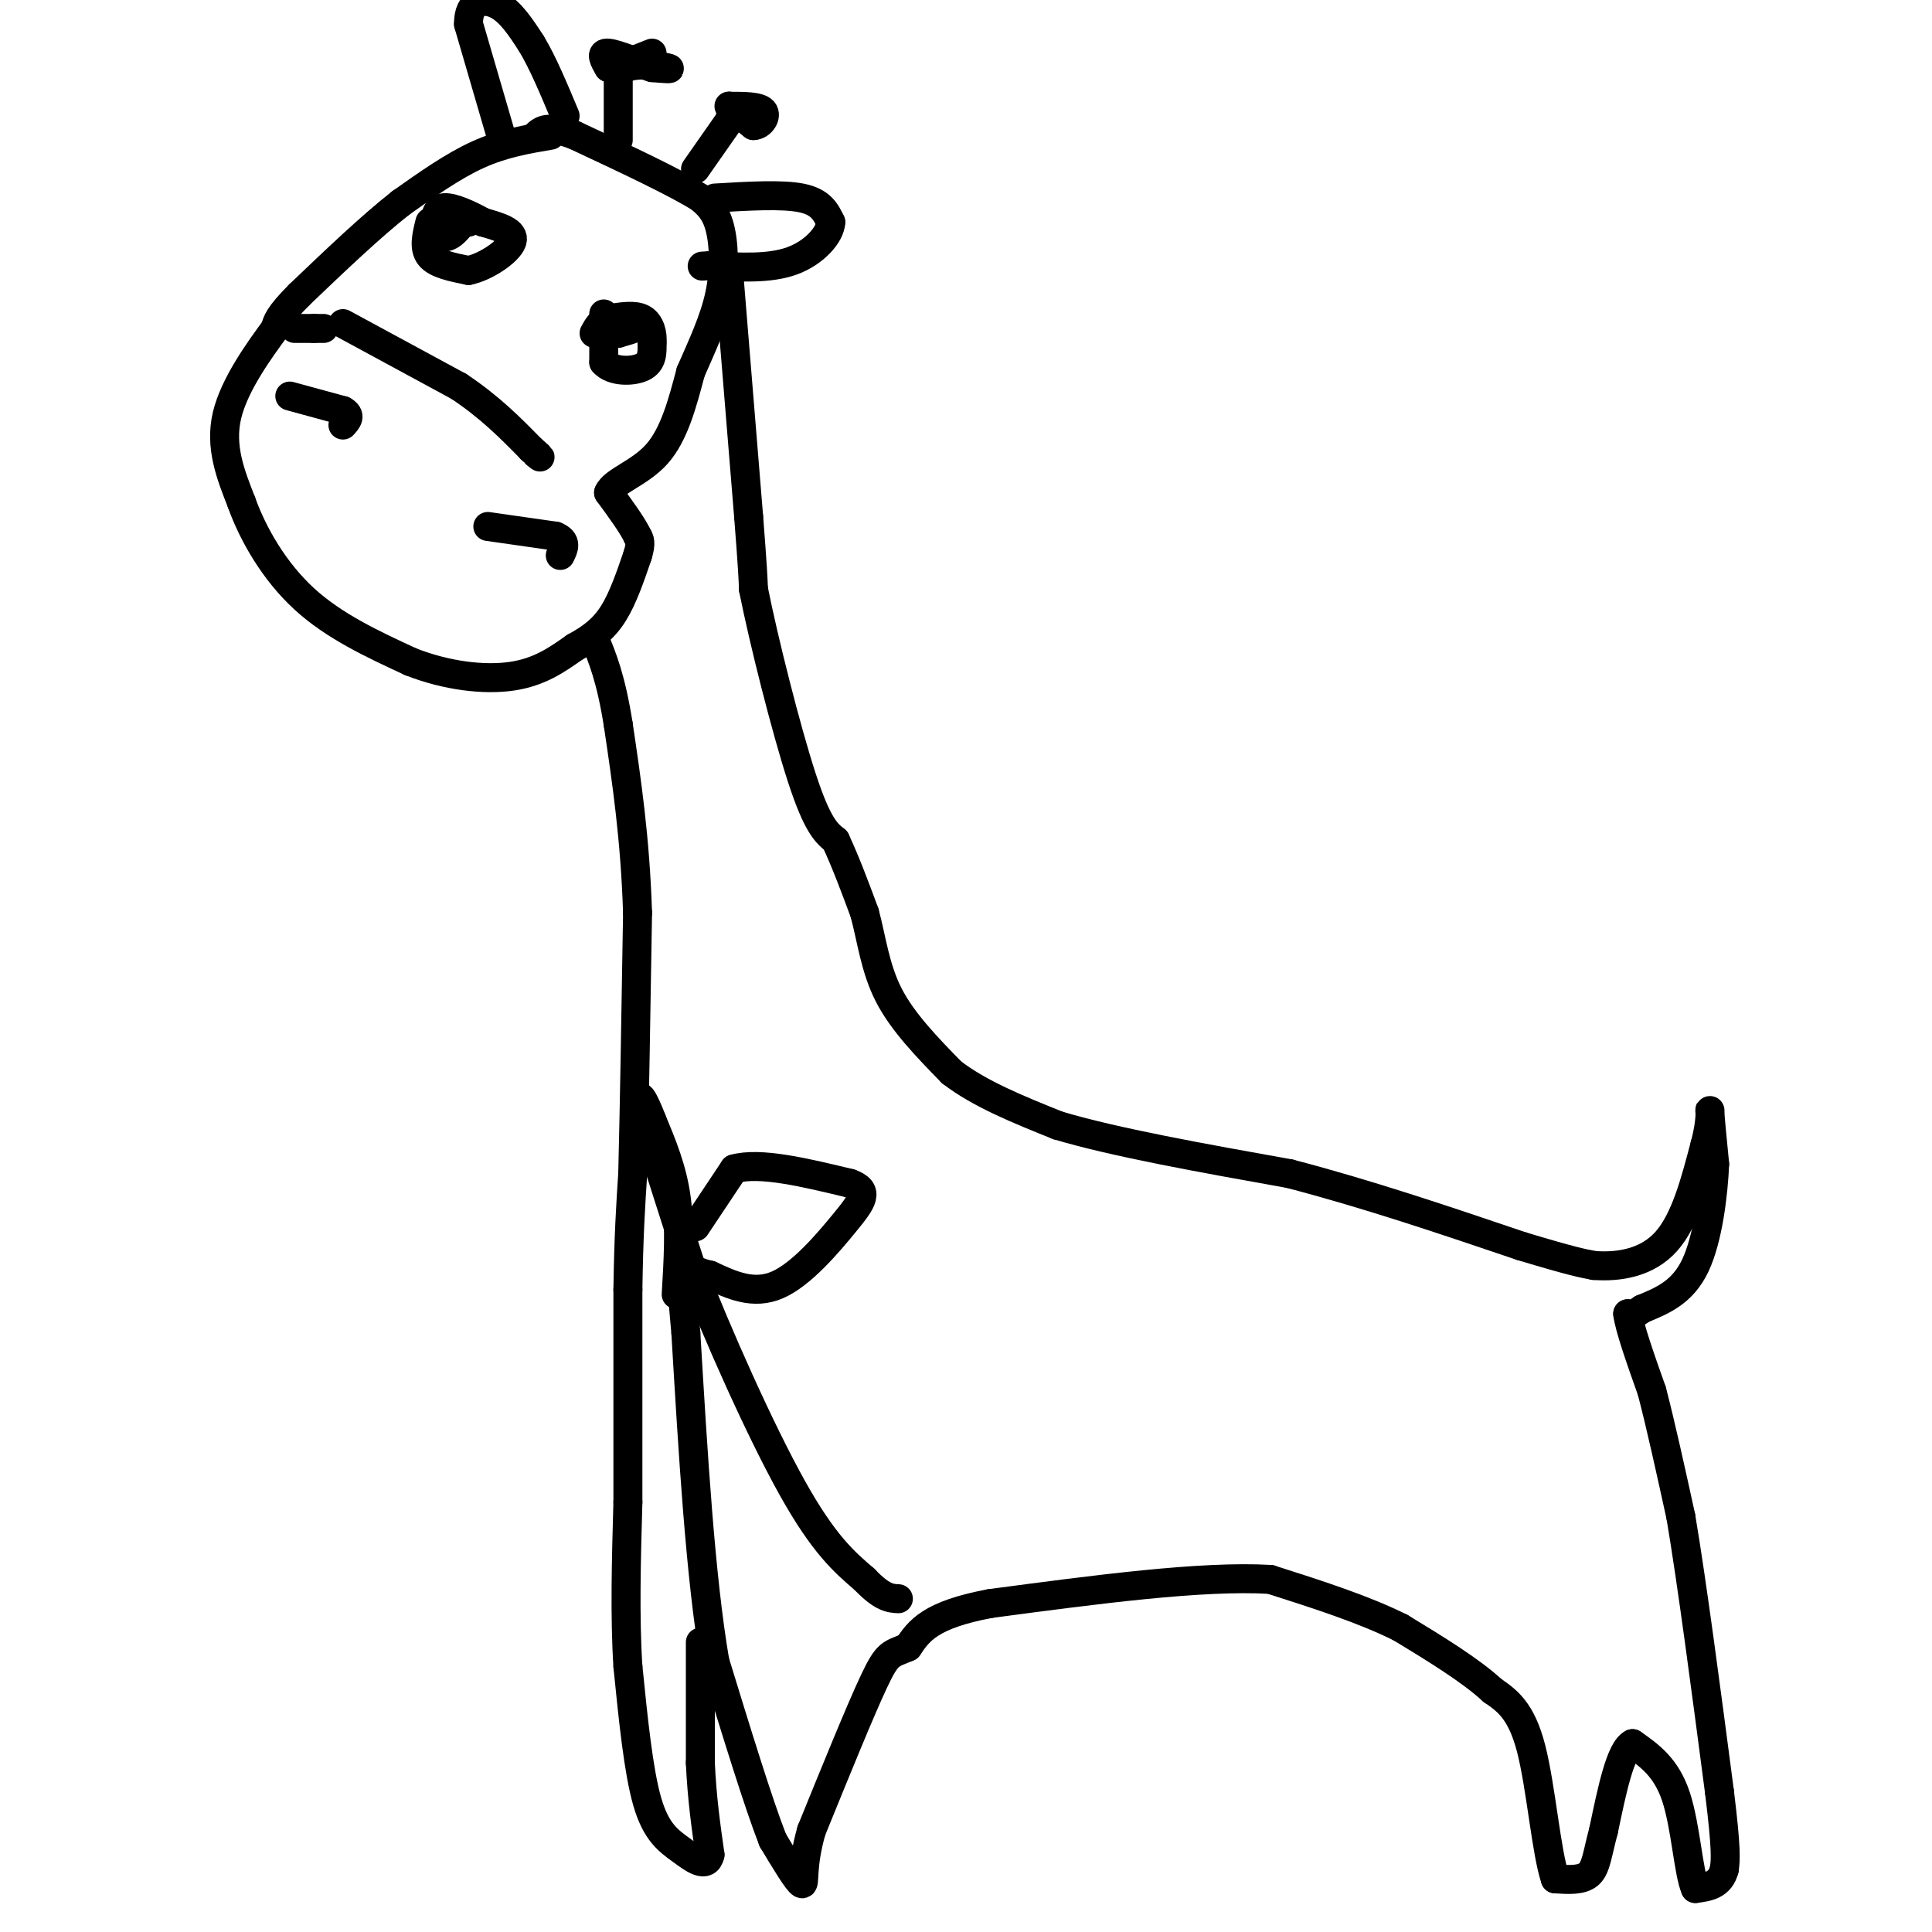 <svg viewBox='0 0 400 400' version='1.1' xmlns='http://www.w3.org/2000/svg' xmlns:xlink='http://www.w3.org/1999/xlink'><g fill='none' stroke='#000000' stroke-width='6' stroke-linecap='round' stroke-linejoin='round'><path d='M114,28c-4.917,0.833 -9.833,1.667 -15,4c-5.167,2.333 -10.583,6.167 -16,10'/><path d='M83,42c-6.167,4.833 -13.583,11.917 -21,19'/><path d='M62,61c-4.333,4.333 -4.667,5.667 -5,7'/><path d='M57,68c-3.133,4.289 -8.467,11.511 -10,18c-1.533,6.489 0.733,12.244 3,18'/><path d='M50,104c2.378,6.667 6.822,14.333 13,20c6.178,5.667 14.089,9.333 22,13'/><path d='M85,137c7.511,2.956 15.289,3.844 21,3c5.711,-0.844 9.356,-3.422 13,-6'/><path d='M119,134c3.578,-1.956 6.022,-3.844 8,-7c1.978,-3.156 3.489,-7.578 5,-12'/><path d='M132,115c0.833,-2.667 0.417,-3.333 0,-4'/><path d='M132,111c-1.000,-2.167 -3.500,-5.583 -6,-9'/><path d='M126,102c0.978,-2.422 6.422,-3.978 10,-8c3.578,-4.022 5.289,-10.511 7,-17'/><path d='M143,77c2.393,-5.488 4.875,-10.708 6,-16c1.125,-5.292 0.893,-10.655 0,-14c-0.893,-3.345 -2.446,-4.673 -4,-6'/><path d='M145,41c-5.000,-3.167 -15.500,-8.083 -26,-13'/><path d='M119,28c-5.667,-2.167 -6.833,-1.083 -8,0'/><path d='M104,29c0.000,0.000 -7.000,-24.000 -7,-24'/><path d='M97,5c-0.067,-4.978 3.267,-5.422 6,-4c2.733,1.422 4.867,4.711 7,8'/><path d='M110,9c2.333,3.833 4.667,9.417 7,15'/><path d='M148,41c7.000,-0.417 14.000,-0.833 18,0c4.000,0.833 5.000,2.917 6,5'/><path d='M172,46c-0.089,2.511 -3.311,6.289 -8,8c-4.689,1.711 -10.844,1.356 -17,1'/><path d='M147,55c-2.833,0.167 -1.417,0.083 0,0'/><path d='M128,29c0.000,0.000 0.000,-14.000 0,-14'/><path d='M128,15c2.356,-2.400 8.244,-1.400 10,-1c1.756,0.400 -0.622,0.200 -3,0'/><path d='M135,14c-2.467,-0.800 -7.133,-2.800 -9,-3c-1.867,-0.200 -0.933,1.400 0,3'/><path d='M126,14c1.500,0.000 5.250,-1.500 9,-3'/><path d='M144,35c0.000,0.000 7.000,-10.000 7,-10'/><path d='M151,25c0.867,-2.400 -0.467,-3.400 0,-3c0.467,0.400 2.733,2.200 5,4'/><path d='M156,26c1.533,0.000 2.867,-2.000 2,-3c-0.867,-1.000 -3.933,-1.000 -7,-1'/><path d='M89,46c-0.667,2.667 -1.333,5.333 0,7c1.333,1.667 4.667,2.333 8,3'/><path d='M97,56c3.511,-0.689 8.289,-3.911 9,-6c0.711,-2.089 -2.644,-3.044 -6,-4'/><path d='M100,46c-2.622,-1.467 -6.178,-3.133 -8,-3c-1.822,0.133 -1.911,2.067 -2,4'/><path d='M125,65c0.000,0.000 0.000,10.000 0,10'/><path d='M125,75c1.689,2.000 5.911,2.000 8,1c2.089,-1.000 2.044,-3.000 2,-5'/><path d='M135,71c0.178,-1.889 -0.378,-4.111 -2,-5c-1.622,-0.889 -4.311,-0.444 -7,0'/><path d='M126,66c-1.667,0.500 -2.333,1.750 -3,3'/><path d='M130,66c0.000,0.000 0.100,0.100 0.1,0.1'/><path d='M130.1,66.1c-0.333,0.333 -1.217,1.117 -2.1,1.9'/><path d='M128,68c0.473,0.251 2.707,-0.071 3,0c0.293,0.071 -1.353,0.536 -3,1'/><path d='M128,69c-0.667,0.000 -0.833,-0.500 -1,-1'/><path d='M95,46c0.000,0.000 0.000,1.000 0,1'/><path d='M95,47c-0.571,0.786 -2.000,2.250 -3,2c-1.000,-0.250 -1.571,-2.214 -1,-3c0.571,-0.786 2.286,-0.393 4,0'/><path d='M95,46c1.000,0.000 1.500,0.000 2,0'/><path d='M71,67c0.000,0.000 24.000,13.000 24,13'/><path d='M95,80c6.500,4.333 10.750,8.667 15,13'/><path d='M110,93c2.667,2.333 1.833,1.667 1,1'/><path d='M67,68c0.000,0.000 -2.000,0.000 -2,0'/><path d='M65,68c-1.000,0.000 -2.500,0.000 -4,0'/><path d='M60,82c0.000,0.000 11.000,3.000 11,3'/><path d='M71,85c1.833,1.000 0.917,2.000 0,3'/><path d='M101,109c0.000,0.000 14.000,2.000 14,2'/><path d='M115,111c2.500,1.000 1.750,2.500 1,4'/><path d='M151,58c0.000,0.000 4.000,49.000 4,49'/><path d='M155,107c0.833,10.667 0.917,12.833 1,15'/><path d='M156,122c2.067,10.422 6.733,28.978 10,39c3.267,10.022 5.133,11.511 7,13'/><path d='M173,174c2.167,4.667 4.083,9.833 6,15'/><path d='M179,189c1.467,5.400 2.133,11.400 5,17c2.867,5.600 7.933,10.800 13,16'/><path d='M197,222c5.833,4.500 13.917,7.750 22,11'/><path d='M219,233c11.667,3.500 29.833,6.750 48,10'/><path d='M267,243c16.000,4.167 32.000,9.583 48,15'/><path d='M315,258c10.500,3.167 12.750,3.583 15,4'/><path d='M330,262c5.311,0.400 11.089,-0.600 15,-5c3.911,-4.400 5.956,-12.200 8,-20'/><path d='M353,237c1.422,-5.156 0.978,-8.044 1,-7c0.022,1.044 0.511,6.022 1,11'/><path d='M355,241c-0.244,5.978 -1.356,15.422 -4,21c-2.644,5.578 -6.822,7.289 -11,9'/><path d='M340,271c-2.333,1.667 -2.667,1.333 -3,1'/><path d='M337,272c0.333,2.833 2.667,9.417 5,16'/><path d='M342,288c1.833,7.000 3.917,16.500 6,26'/><path d='M348,314c2.333,13.833 5.167,35.417 8,57'/><path d='M356,371c1.500,12.167 1.250,14.083 1,16'/><path d='M357,387c-0.833,3.333 -3.417,3.667 -6,4'/><path d='M351,391c-1.422,-3.111 -1.978,-12.889 -4,-19c-2.022,-6.111 -5.511,-8.556 -9,-11'/><path d='M338,361c-2.500,1.167 -4.250,9.583 -6,18'/><path d='M332,379c-1.289,4.756 -1.511,7.644 -3,9c-1.489,1.356 -4.244,1.178 -7,1'/><path d='M322,389c-1.844,-5.311 -2.956,-19.089 -5,-27c-2.044,-7.911 -5.022,-9.956 -8,-12'/><path d='M309,350c-4.500,-4.167 -11.750,-8.583 -19,-13'/><path d='M290,337c-7.667,-3.833 -17.333,-6.917 -27,-10'/><path d='M263,327c-14.167,-0.833 -36.083,2.083 -58,5'/><path d='M205,332c-12.500,2.333 -14.750,5.667 -17,9'/><path d='M188,341c-3.622,1.578 -4.178,1.022 -7,7c-2.822,5.978 -7.911,18.489 -13,31'/><path d='M168,379c-2.200,7.667 -1.200,11.333 -2,11c-0.800,-0.333 -3.400,-4.667 -6,-9'/><path d='M160,381c-3.000,-7.667 -7.500,-22.333 -12,-37'/><path d='M148,344c-3.000,-17.500 -4.500,-42.750 -6,-68'/><path d='M142,276c-1.000,-11.333 -0.500,-5.667 0,0'/><path d='M145,340c0.000,0.000 0.000,25.000 0,25'/><path d='M145,365c0.333,7.333 1.167,13.167 2,19'/><path d='M147,384c-0.679,2.976 -3.375,0.917 -6,-1c-2.625,-1.917 -5.179,-3.690 -7,-10c-1.821,-6.310 -2.911,-17.155 -4,-28'/><path d='M130,345c-0.667,-10.333 -0.333,-22.167 0,-34'/><path d='M130,311c0.000,-13.000 0.000,-28.500 0,-44'/><path d='M130,267c0.167,-11.333 0.583,-17.667 1,-24'/><path d='M131,243c0.333,-13.000 0.667,-33.500 1,-54'/><path d='M132,189c-0.500,-15.500 -2.250,-27.250 -4,-39'/><path d='M128,150c-1.500,-9.500 -3.250,-13.750 -5,-18'/><path d='M140,268c0.417,-7.000 0.833,-14.000 0,-20c-0.833,-6.000 -2.917,-11.000 -5,-16'/><path d='M135,232c-1.667,-4.356 -3.333,-7.244 -2,-2c1.333,5.244 5.667,18.622 10,32'/><path d='M143,262c5.556,14.356 14.444,34.244 21,46c6.556,11.756 10.778,15.378 15,19'/><path d='M179,327c3.667,3.833 5.333,3.917 7,4'/><path d='M144,254c0.000,0.000 8.000,-12.000 8,-12'/><path d='M152,242c5.333,-1.500 14.667,0.750 24,3'/><path d='M176,245c4.155,1.476 2.542,3.667 -1,8c-3.542,4.333 -9.012,10.810 -14,13c-4.988,2.190 -9.494,0.095 -14,-2'/><path d='M147,264c-3.000,-0.667 -3.500,-1.333 -4,-2'/></g>
</svg>